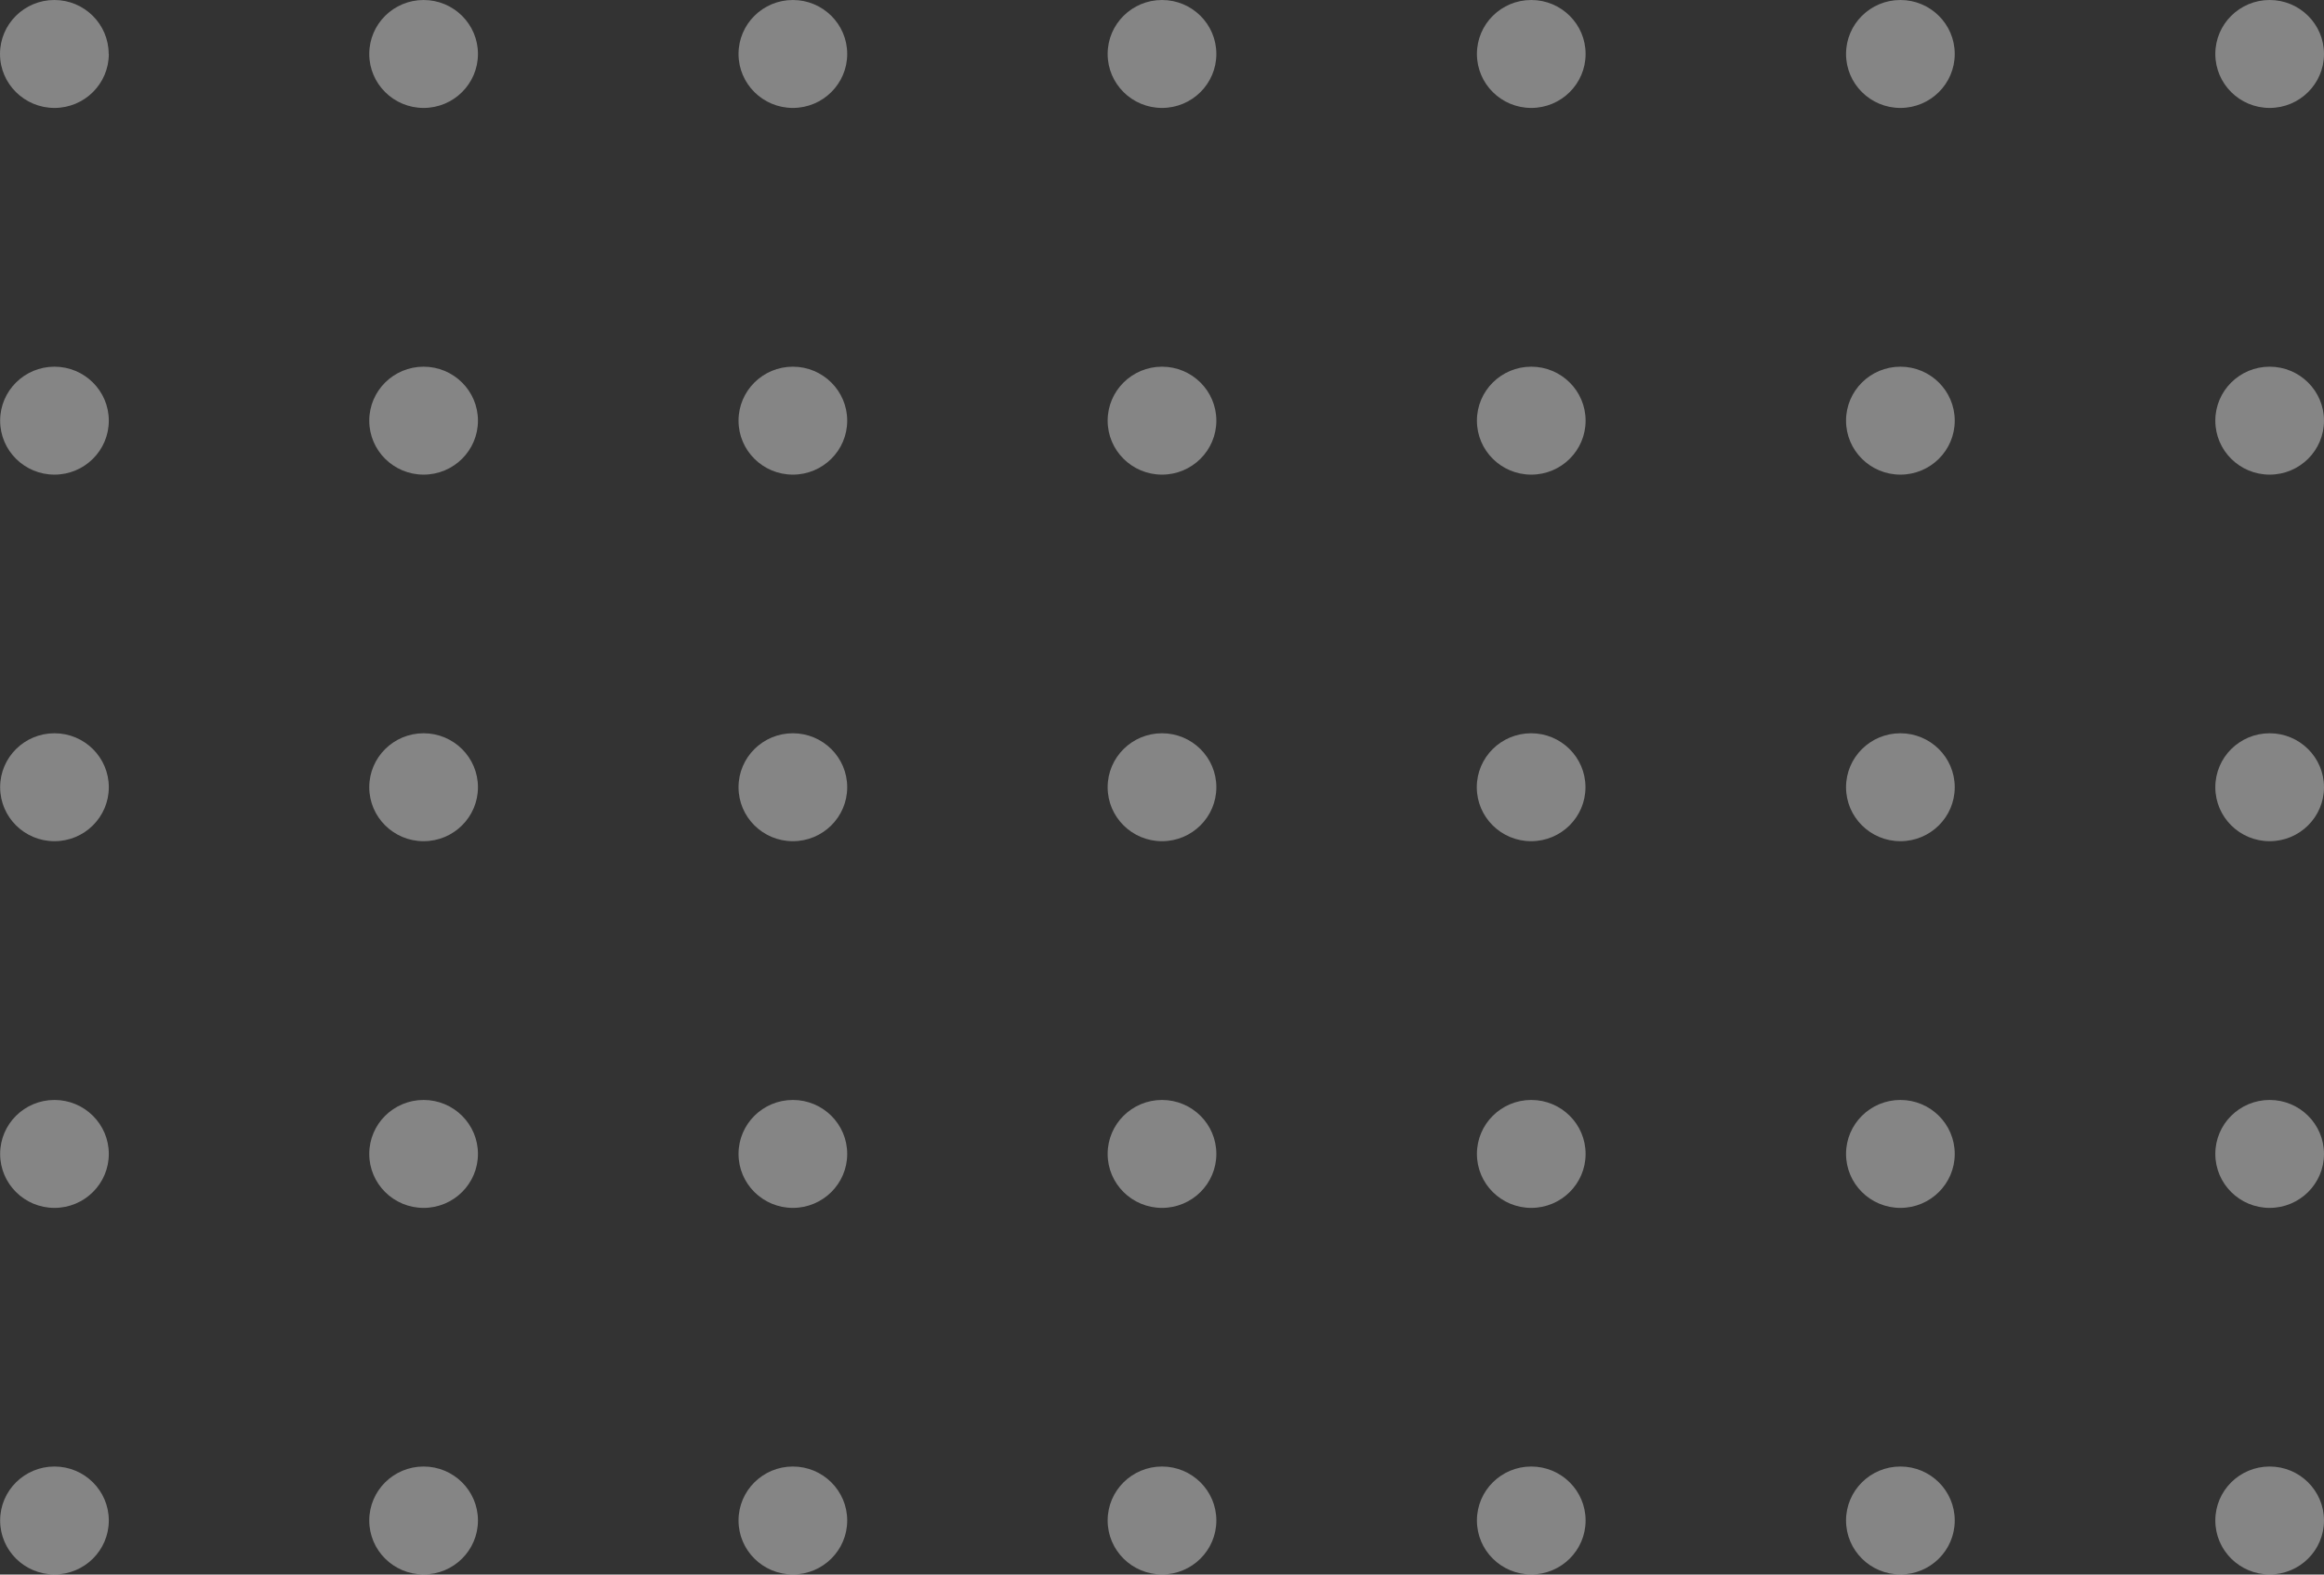 <svg width="124" height="84" viewBox="0 0 124 84" fill="none" xmlns="http://www.w3.org/2000/svg">
<rect x="0" y="0" width="124" height="84" fill="#333333" stroke="none"/>
<g clip-path="url(#clip0_104_6123)">
<path d="M5.806 2.879C5.806 4.469 4.508 5.758 2.906 5.758C1.304 5.758 0 4.469 0 2.879C0 1.288 1.298 0 2.9 0C4.501 0 5.799 1.288 5.799 2.879H5.806Z" fill="white" fill-opacity="0.4"/>
<path d="M25.502 2.879C25.502 4.469 24.204 5.758 22.602 5.758C21 5.758 19.702 4.469 19.702 2.879C19.702 1.288 21 0 22.602 0C24.204 0 25.502 1.288 25.502 2.879Z" fill="white" fill-opacity="0.4"/>
<path d="M45.204 2.879C45.204 4.469 43.906 5.758 42.304 5.758C40.703 5.758 39.405 4.469 39.405 2.879C39.405 1.288 40.703 0 42.304 0C43.906 0 45.204 1.288 45.204 2.879Z" fill="white" fill-opacity="0.4"/>
<path d="M64.9 2.879C64.9 4.469 63.602 5.758 62 5.758C60.398 5.758 59.1 4.469 59.1 2.879C59.1 1.288 60.398 0 62 0C63.602 0 64.9 1.288 64.9 2.879Z" fill="white" fill-opacity="0.4"/>
<path d="M84.602 2.879C84.602 4.469 83.304 5.758 81.702 5.758C80.1 5.758 78.803 4.469 78.803 2.879C78.803 1.288 80.1 0 81.702 0C83.304 0 84.602 1.288 84.602 2.879Z" fill="white" fill-opacity="0.4"/>
<path d="M104.298 2.879C104.298 4.469 103 5.758 101.398 5.758C99.796 5.758 98.498 4.469 98.498 2.879C98.498 1.288 99.796 0 101.398 0C103 0 104.298 1.288 104.298 2.879Z" fill="white" fill-opacity="0.4"/>
<path d="M124 2.879C124 4.469 122.702 5.758 121.1 5.758C119.499 5.758 118.201 4.469 118.201 2.879C118.201 1.288 119.499 0 121.1 0C122.702 0 124 1.288 124 2.879Z" fill="white" fill-opacity="0.4"/>
<path d="M5.806 22.441C5.806 24.032 4.508 25.32 2.906 25.32C1.304 25.32 0.007 24.032 0.007 22.441C0.007 20.851 1.304 19.562 2.906 19.562C4.508 19.562 5.806 20.851 5.806 22.441Z" fill="white" fill-opacity="0.4"/>
<path d="M25.502 22.441C25.502 24.032 24.204 25.32 22.602 25.32C21 25.32 19.702 24.032 19.702 22.441C19.702 20.851 21 19.562 22.602 19.562C24.204 19.562 25.502 20.851 25.502 22.441Z" fill="white" fill-opacity="0.4"/>
<path d="M45.204 22.441C45.204 24.032 43.906 25.32 42.304 25.32C40.703 25.32 39.405 24.032 39.405 22.441C39.405 20.851 40.703 19.562 42.304 19.562C43.906 19.562 45.204 20.851 45.204 22.441Z" fill="white" fill-opacity="0.4"/>
<path d="M64.9 22.441C64.9 24.032 63.602 25.32 62 25.32C60.398 25.32 59.1 24.032 59.1 22.441C59.1 20.851 60.398 19.562 62 19.562C63.602 19.562 64.9 20.851 64.9 22.441Z" fill="white" fill-opacity="0.4"/>
<path d="M84.602 22.441C84.602 24.032 83.304 25.32 81.702 25.32C80.1 25.32 78.803 24.032 78.803 22.441C78.803 20.851 80.1 19.562 81.702 19.562C83.304 19.562 84.602 20.851 84.602 22.441Z" fill="white" fill-opacity="0.4"/>
<path d="M104.298 22.441C104.298 24.032 103 25.32 101.398 25.32C99.796 25.32 98.498 24.032 98.498 22.441C98.498 20.851 99.796 19.562 101.398 19.562C103 19.562 104.298 20.851 104.298 22.441Z" fill="white" fill-opacity="0.4"/>
<path d="M124 22.441C124 24.032 122.702 25.32 121.1 25.32C119.499 25.32 118.201 24.032 118.201 22.441C118.201 20.851 119.499 19.562 121.1 19.562C122.702 19.562 124 20.851 124 22.441Z" fill="white" fill-opacity="0.4"/>
<path d="M5.806 41.997C5.806 43.587 4.508 44.876 2.906 44.876C1.304 44.876 0.007 43.587 0.007 41.997C0.007 40.406 1.304 39.118 2.906 39.118C4.508 39.118 5.806 40.406 5.806 41.997Z" fill="white" fill-opacity="0.4"/>
<path d="M25.502 41.997C25.502 43.587 24.204 44.876 22.602 44.876C21 44.876 19.702 43.587 19.702 41.997C19.702 40.406 21 39.118 22.602 39.118C24.204 39.118 25.502 40.406 25.502 41.997Z" fill="white" fill-opacity="0.4"/>
<path d="M45.204 41.997C45.204 43.587 43.906 44.876 42.304 44.876C40.703 44.876 39.405 43.587 39.405 41.997C39.405 40.406 40.703 39.118 42.304 39.118C43.906 39.118 45.204 40.406 45.204 41.997Z" fill="white" fill-opacity="0.4"/>
<path d="M64.9 41.997C64.9 43.587 63.602 44.876 62 44.876C60.398 44.876 59.1 43.587 59.1 41.997C59.1 40.406 60.398 39.118 62 39.118C63.602 39.118 64.9 40.406 64.9 41.997Z" fill="white" fill-opacity="0.4"/>
<path d="M81.696 44.876C83.297 44.876 84.595 43.587 84.595 41.997C84.595 40.407 83.297 39.118 81.696 39.118C80.094 39.118 78.796 40.407 78.796 41.997C78.796 43.587 80.094 44.876 81.696 44.876Z" fill="white" fill-opacity="0.4"/>
<path d="M104.298 41.997C104.298 43.587 103 44.876 101.398 44.876C99.796 44.876 98.498 43.587 98.498 41.997C98.498 40.406 99.796 39.118 101.398 39.118C103 39.118 104.298 40.406 104.298 41.997Z" fill="white" fill-opacity="0.4"/>
<path d="M124 41.997C124 43.587 122.702 44.876 121.1 44.876C119.499 44.876 118.201 43.587 118.201 41.997C118.201 40.406 119.499 39.118 121.1 39.118C122.702 39.118 124 40.406 124 41.997Z" fill="white" fill-opacity="0.4"/>
<path d="M5.806 61.559C5.806 63.149 4.508 64.438 2.906 64.438C1.304 64.438 0.007 63.149 0.007 61.559C0.007 59.968 1.304 58.68 2.906 58.68C4.508 58.68 5.806 59.968 5.806 61.559Z" fill="white" fill-opacity="0.4"/>
<path d="M25.502 61.559C25.502 63.149 24.204 64.438 22.602 64.438C21 64.438 19.702 63.149 19.702 61.559C19.702 59.968 21 58.68 22.602 58.68C24.204 58.68 25.502 59.968 25.502 61.559Z" fill="white" fill-opacity="0.4"/>
<path d="M45.204 61.559C45.204 63.149 43.906 64.438 42.304 64.438C40.703 64.438 39.405 63.149 39.405 61.559C39.405 59.968 40.703 58.68 42.304 58.68C43.906 58.68 45.204 59.968 45.204 61.559Z" fill="white" fill-opacity="0.4"/>
<path d="M64.9 61.559C64.9 63.149 63.602 64.438 62 64.438C60.398 64.438 59.1 63.149 59.1 61.559C59.1 59.968 60.398 58.68 62 58.68C63.602 58.68 64.9 59.968 64.9 61.559Z" fill="white" fill-opacity="0.4"/>
<path d="M84.602 61.559C84.602 63.149 83.304 64.438 81.702 64.438C80.1 64.438 78.803 63.149 78.803 61.559C78.803 59.968 80.1 58.68 81.702 58.68C83.304 58.68 84.602 59.968 84.602 61.559Z" fill="white" fill-opacity="0.4"/>
<path d="M104.298 61.559C104.298 63.149 103 64.438 101.398 64.438C99.796 64.438 98.498 63.149 98.498 61.559C98.498 59.968 99.796 58.68 101.398 58.68C103 58.68 104.298 59.968 104.298 61.559Z" fill="white" fill-opacity="0.4"/>
<path d="M124 61.559C124 63.149 122.702 64.438 121.1 64.438C119.499 64.438 118.201 63.149 118.201 61.559C118.201 59.968 119.499 58.68 121.1 58.68C122.702 58.68 124 59.968 124 61.559Z" fill="white" fill-opacity="0.4"/>
<path d="M5.806 81.114C5.806 82.705 4.508 83.993 2.906 83.993C1.304 83.993 0.007 82.705 0.007 81.114C0.007 79.524 1.304 78.235 2.906 78.235C4.508 78.235 5.806 79.524 5.806 81.114Z" fill="white" fill-opacity="0.4"/>
<path d="M25.502 81.114C25.502 82.705 24.204 83.993 22.602 83.993C21 83.993 19.702 82.705 19.702 81.114C19.702 79.524 21 78.235 22.602 78.235C24.204 78.235 25.502 79.524 25.502 81.114Z" fill="white" fill-opacity="0.4"/>
<path d="M45.204 81.114C45.204 82.705 43.906 83.993 42.304 83.993C40.703 83.993 39.405 82.705 39.405 81.114C39.405 79.524 40.703 78.235 42.304 78.235C43.906 78.235 45.204 79.524 45.204 81.114Z" fill="white" fill-opacity="0.4"/>
<path d="M64.9 81.114C64.9 82.705 63.602 83.993 62 83.993C60.398 83.993 59.1 82.705 59.1 81.114C59.1 79.524 60.398 78.235 62 78.235C63.602 78.235 64.9 79.524 64.9 81.114Z" fill="white" fill-opacity="0.4"/>
<path d="M84.602 81.114C84.602 82.705 83.304 83.993 81.702 83.993C80.1 83.993 78.803 82.705 78.803 81.114C78.803 79.524 80.1 78.235 81.702 78.235C83.304 78.235 84.602 79.524 84.602 81.114Z" fill="white" fill-opacity="0.4"/>
<path d="M104.298 81.114C104.298 82.705 103 83.993 101.398 83.993C99.796 83.993 98.498 82.705 98.498 81.114C98.498 79.524 99.796 78.235 101.398 78.235C103 78.235 104.298 79.524 104.298 81.114Z" fill="white" fill-opacity="0.4"/>
<path d="M124 81.114C124 82.705 122.702 83.993 121.1 83.993C119.499 83.993 118.201 82.705 118.201 81.114C118.201 79.524 119.499 78.235 121.1 78.235C122.702 78.235 124 79.524 124 81.114Z" fill="white" fill-opacity="0.4"/>
</g>
<defs>
<clipPath id="clip0_104_6123">
<rect width="124" height="84" fill="white"/>
</clipPath>
</defs>
</svg>
